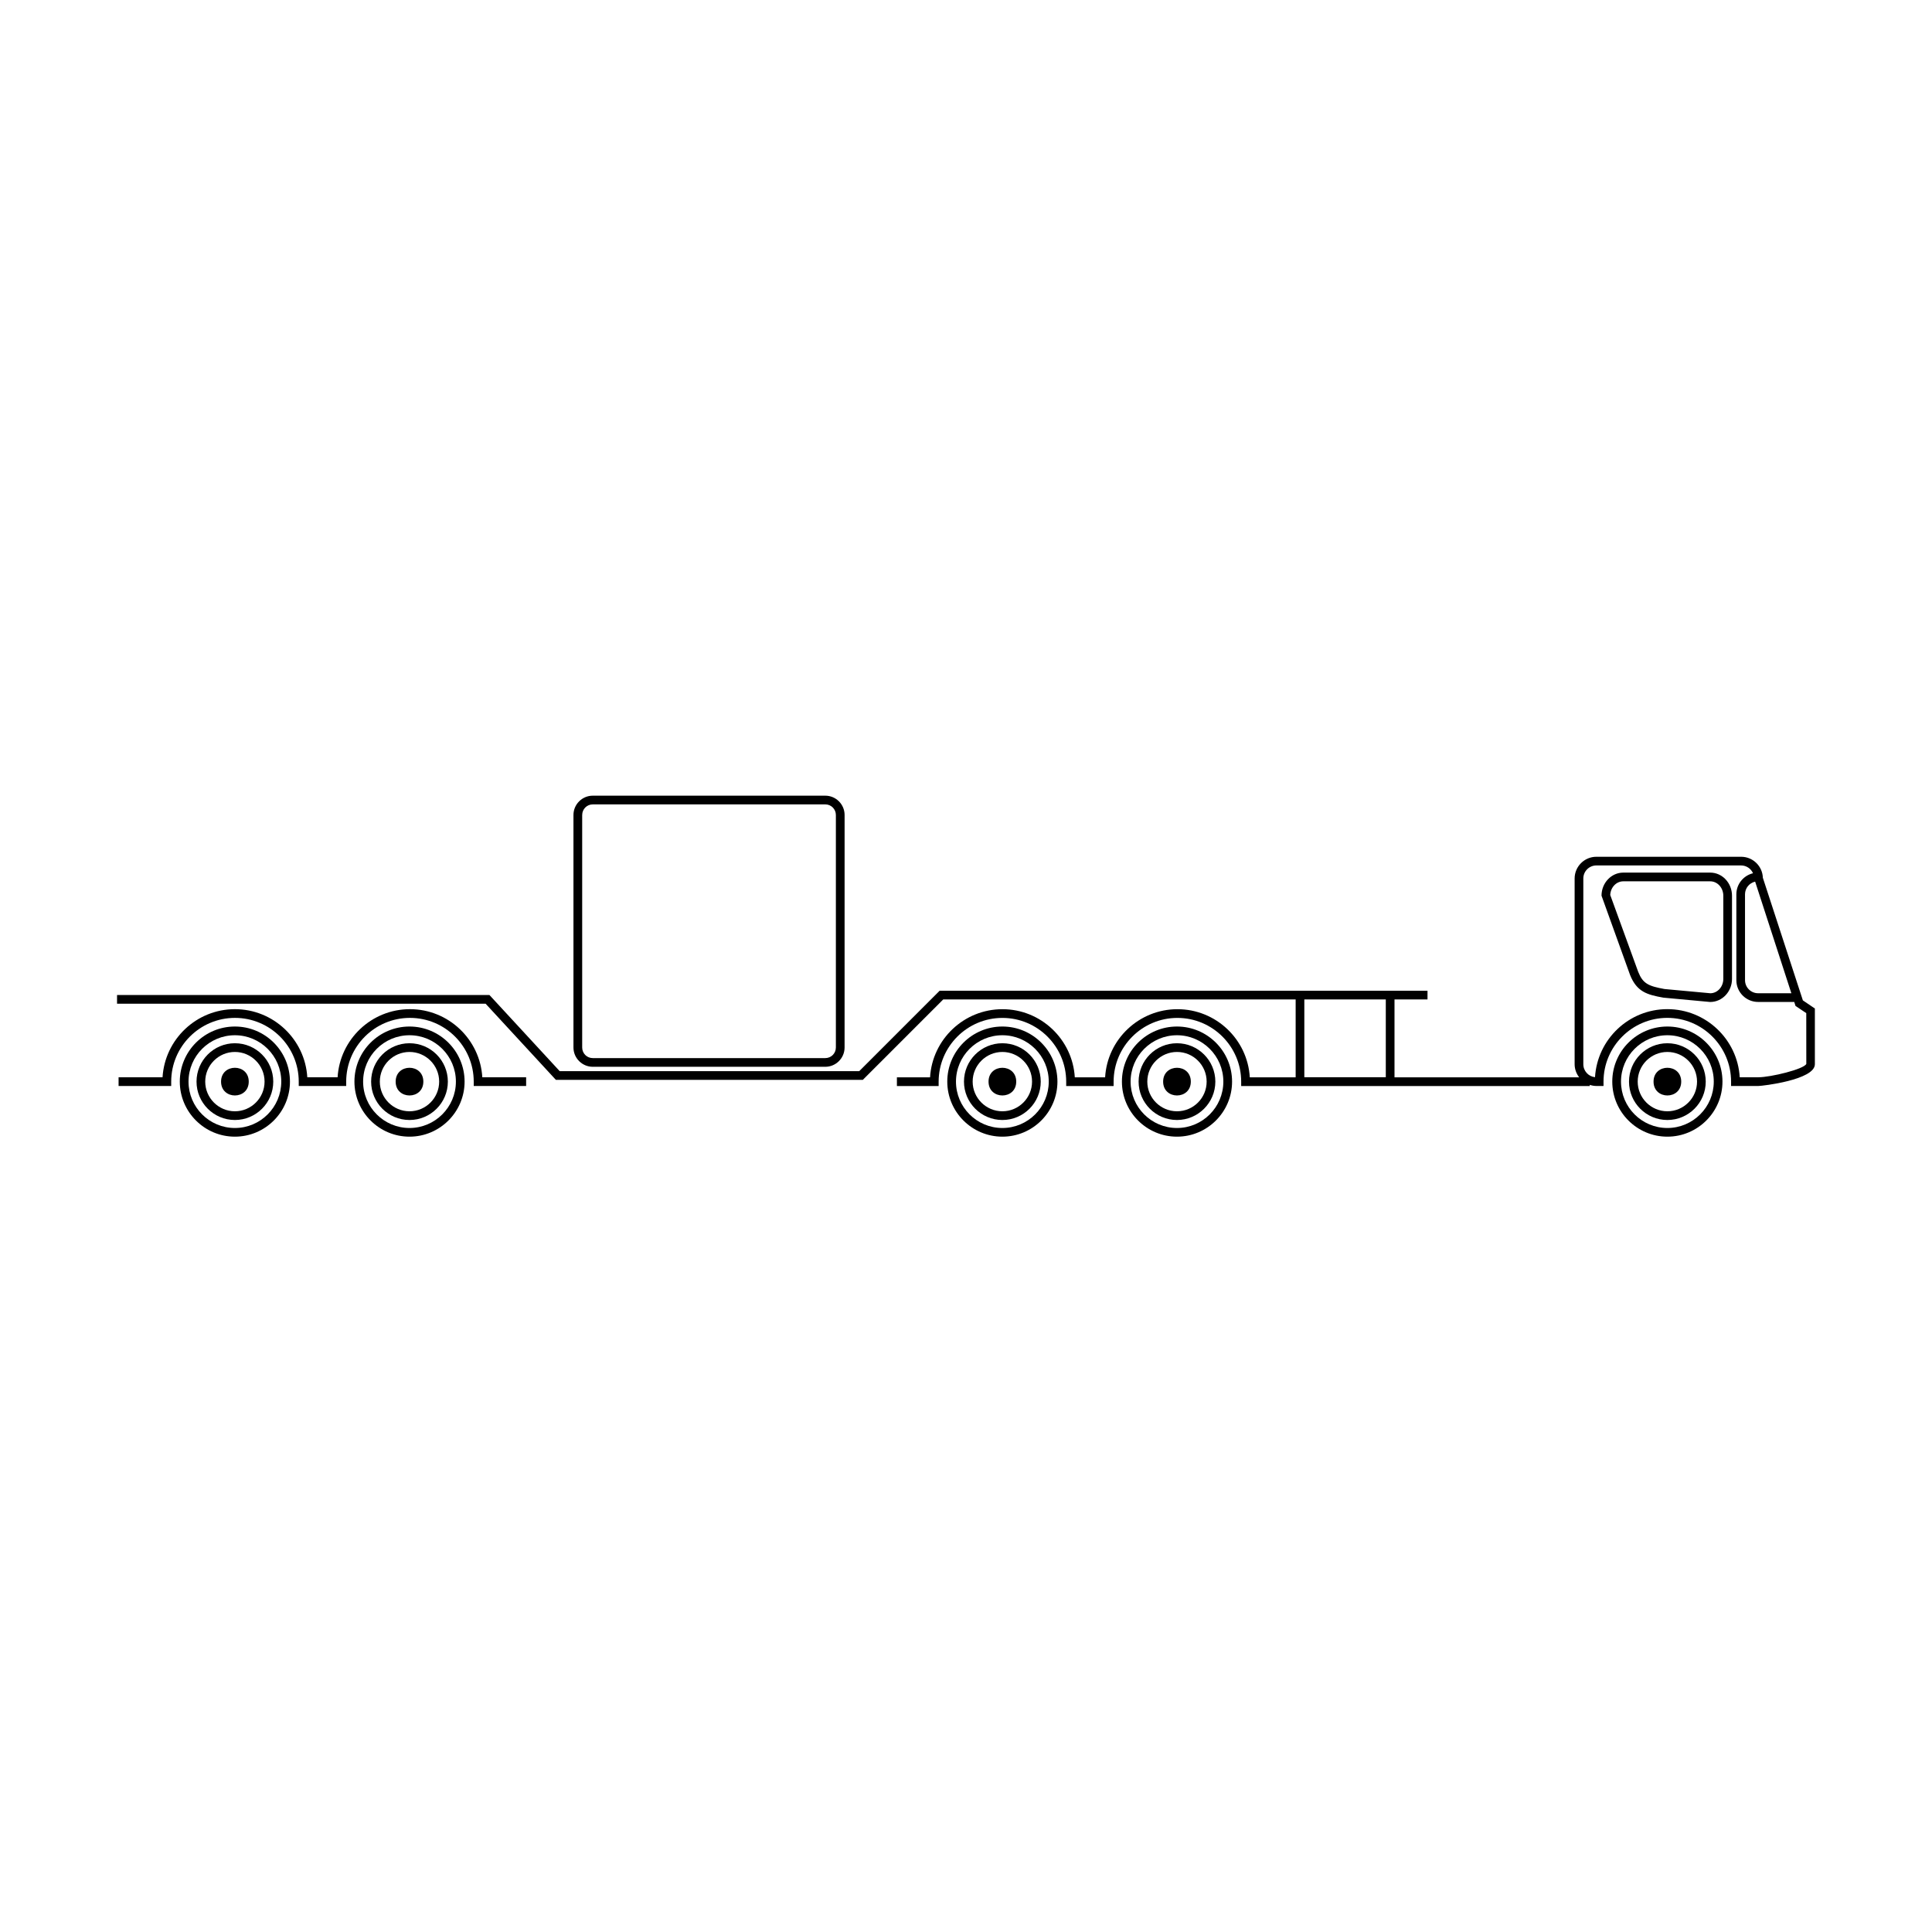<?xml version="1.0" encoding="UTF-8"?>
<!-- Uploaded to: ICON Repo, www.svgrepo.com, Generator: ICON Repo Mixer Tools -->
<svg fill="#000000" width="800px" height="800px" version="1.1" viewBox="144 144 512 512" xmlns="http://www.w3.org/2000/svg">
 <g>
  <path d="m252.52 416.04c-8.051 0-14.59 6.543-14.59 14.594 0 8.051 6.543 14.594 14.59 14.594s14.602-6.551 14.602-14.594c-0.004-8.043-6.559-14.594-14.602-14.594zm0 26.891c-6.769 0-12.289-5.512-12.289-12.293 0-6.777 5.523-12.289 12.289-12.289 6.781 0 12.297 5.512 12.297 12.289 0 6.781-5.523 12.293-12.297 12.293z"/>
  <path d="m252.52 420.47c-5.606 0-10.168 4.559-10.168 10.168 0 5.606 4.555 10.172 10.168 10.172s10.168-4.566 10.168-10.172c-0.008-5.606-4.562-10.168-10.168-10.168zm0 18.031c-4.328 0-7.863-3.531-7.863-7.863s3.531-7.859 7.863-7.859c4.336 0 7.863 3.527 7.863 7.859s-3.527 7.863-7.863 7.863z"/>
  <path d="m256.19 430.64c0 4.891-7.336 4.891-7.336 0s7.336-4.891 7.336 0"/>
  <path d="m206.25 416.04c-8.051 0-14.602 6.543-14.602 14.594 0 8.051 6.555 14.594 14.602 14.594s14.59-6.551 14.59-14.594c0-8.043-6.539-14.594-14.59-14.594zm0 26.891c-6.781 0-12.289-5.512-12.289-12.293 0-6.777 5.512-12.289 12.289-12.289s12.289 5.512 12.289 12.289c-0.004 6.781-5.508 12.293-12.289 12.293z"/>
  <path d="m206.25 420.47c-5.606 0-10.168 4.559-10.168 10.168 0 5.606 4.555 10.172 10.168 10.172s10.168-4.566 10.168-10.172c-0.004-5.606-4.562-10.168-10.168-10.168zm0 18.031c-4.328 0-7.863-3.531-7.863-7.863s3.531-7.859 7.863-7.859 7.863 3.527 7.863 7.859-3.535 7.863-7.863 7.863z"/>
  <path d="m209.92 430.64c0 4.891-7.336 4.891-7.336 0s7.336-4.891 7.336 0"/>
  <path d="m252.64 411.44c-10.203 0-18.57 8-19.172 18.055h-8.031c-0.598-10.055-8.973-18.055-19.18-18.055s-18.57 8-19.18 18.055h-11.652v2.309h13.945v-1.152c0-9.32 7.578-16.902 16.898-16.902 9.32 0 16.902 7.582 16.902 16.902v1.152h12.574v-1.152c0-9.32 7.578-16.902 16.898-16.902 9.332 0 16.902 7.582 16.902 16.902v1.152h13.887v-2.309h-11.613c-0.605-10.055-8.977-18.055-19.18-18.055z"/>
  <path d="m621.78 409.11-10.605-32.492c-0.105-3.09-2.644-5.566-5.758-5.566h-38.355c-3.18 0-5.769 2.586-5.769 5.758v49.219c0 1.309 0.465 2.504 1.199 3.473h-48.934v-20.637h8.746v-2.309h-129.29l-21.312 21.312h-79.371l-18.625-20.184h-98.688v2.309l97.672-0.004 18.625 20.184h81.34l21.312-21.312 93.395 0.004v20.637h-12.152c-0.59-10.055-8.961-18.055-19.172-18.055-10.207 0-18.582 8-19.172 18.055h-8.031c-0.598-10.055-8.973-18.055-19.18-18.055-10.207 0-18.582 8-19.18 18.055h-8.785v2.309h11.059v-1.152c0-9.32 7.586-16.902 16.902-16.902 9.316 0 16.902 7.582 16.902 16.902v1.152h12.566v-1.152c0-9.32 7.586-16.902 16.902-16.902 9.316 0 16.902 7.582 16.902 16.902v1.152h92.379v-0.309c0.551 0.176 1.133 0.293 1.734 0.293h1.91v-1.152c0-9.316 7.586-16.898 16.902-16.898s16.902 7.582 16.902 16.898v1.152h7.25c1.012 0 14.957-1.602 14.957-5.762v-14.766zm-110.53-0.254v20.621h-21.59v-20.621zm107.48-1.637h-8.816c-1.91 0-3.465-1.551-3.465-3.457l-0.004-22.762c0-1.637 1.152-3.008 2.684-3.359zm-8.707 22.266h-4.977c-0.598-10.055-8.973-18.051-19.18-18.051-10.207 0-18.559 7.984-19.172 18.035-1.742-0.18-3.098-1.652-3.098-3.441v-49.219c0-1.906 1.547-3.457 3.457-3.457h38.355c1.406 0 2.621 0.852 3.16 2.066-2.527 0.609-4.418 2.875-4.418 5.586v22.762c0 3.176 2.578 5.762 5.769 5.762h9.574l0.332 1.055 2.852 1.906 0.012 13.457c-0.629 1.406-9.453 3.539-12.668 3.539z"/>
  <path d="m455.91 416.04c-8.051 0-14.59 6.543-14.59 14.594 0 8.051 6.543 14.594 14.59 14.594s14.602-6.551 14.602-14.594c0-8.043-6.555-14.594-14.602-14.594zm0 26.891c-6.781 0-12.289-5.512-12.289-12.293 0-6.777 5.512-12.289 12.289-12.289s12.289 5.512 12.289 12.289c0 6.781-5.512 12.293-12.289 12.293z"/>
  <path d="m455.91 420.47c-5.606 0-10.168 4.559-10.168 10.168 0 5.606 4.555 10.172 10.168 10.172 5.598 0 10.168-4.566 10.168-10.172-0.004-5.606-4.57-10.168-10.168-10.168zm0 18.031c-4.336 0-7.863-3.531-7.863-7.863s3.523-7.859 7.863-7.859c4.344 0 7.863 3.527 7.863 7.859 0.004 4.332-3.523 7.863-7.863 7.863z"/>
  <path d="m459.58 430.64c0 4.891-7.336 4.891-7.336 0s7.336-4.891 7.336 0"/>
  <path d="m409.64 416.04c-8.051 0-14.602 6.543-14.602 14.594 0 8.051 6.555 14.594 14.602 14.594s14.59-6.551 14.59-14.594c0-8.043-6.539-14.594-14.59-14.594zm0 26.891c-6.781 0-12.297-5.512-12.297-12.293 0-6.777 5.523-12.289 12.297-12.289 6.769 0 12.289 5.512 12.289 12.289 0.004 6.781-5.516 12.293-12.289 12.293z"/>
  <path d="m409.64 420.47c-5.606 0-10.176 4.559-10.176 10.168 0 5.606 4.566 10.172 10.176 10.172 5.613 0 10.168-4.566 10.168-10.172s-4.559-10.168-10.168-10.168zm0 18.031c-4.328 0-7.875-3.531-7.875-7.863s3.543-7.859 7.875-7.859 7.863 3.527 7.863 7.859c0.004 4.332-3.535 7.863-7.863 7.863z"/>
  <path d="m413.31 430.64c0 4.891-7.336 4.891-7.336 0s7.336-4.891 7.336 0"/>
  <path d="m585.87 420.47c-5.606 0-10.168 4.559-10.168 10.168 0 5.606 4.555 10.172 10.168 10.172 5.613 0 10.168-4.566 10.168-10.172-0.004-5.606-4.559-10.168-10.168-10.168zm0 18.031c-4.336 0-7.863-3.531-7.863-7.863s3.523-7.859 7.863-7.859c4.328 0 7.863 3.527 7.863 7.859 0.004 4.332-3.535 7.863-7.863 7.863z"/>
  <path d="m589.54 430.64c0 4.891-7.332 4.891-7.332 0s7.332-4.891 7.332 0"/>
  <path d="m585.87 416.04c-8.051 0-14.602 6.543-14.602 14.594 0 8.051 6.555 14.594 14.602 14.594 8.047 0 14.602-6.551 14.602-14.594 0-8.043-6.555-14.594-14.602-14.594zm0 26.891c-6.781 0-12.289-5.512-12.289-12.293 0-6.777 5.512-12.289 12.289-12.289 6.777 0 12.297 5.512 12.297 12.289 0.004 6.781-5.519 12.293-12.297 12.293z"/>
  <path d="m597.23 375.25h-23.043c-3.18 0-5.769 2.746-5.769 6.117l7.578 21.035c1.785 4.434 4.481 5.215 8.805 5.984l12.328 1.145 0.102 0.004c3.18 0 5.769-2.746 5.769-6.117v-22.047c0-3.375-2.59-6.121-5.769-6.121zm3.465 28.164c0 2.086-1.527 3.785-3.414 3.812l-12.172-1.125c-4.293-0.77-5.727-1.461-6.957-4.523l-7.422-20.398c0.09-2.016 1.602-3.621 3.457-3.621h23.043c1.91 0 3.465 1.707 3.465 3.812z"/>
  <path d="m301.09 426.71h61.625c2.805 0 5.109-2.293 5.109-5.113l0.004-61.621c0-2.816-2.301-5.113-5.109-5.113h-61.629c-2.816 0-5.117 2.297-5.117 5.113v61.625c0.004 2.816 2.309 5.109 5.117 5.109zm-2.801-66.734c0-1.547 1.25-2.805 2.805-2.805h61.625c1.547 0 2.797 1.258 2.797 2.805v61.625c0 1.547-1.25 2.805-2.797 2.805h-61.629c-1.559 0-2.805-1.258-2.805-2.805v-61.625z"/>
 </g>
</svg>